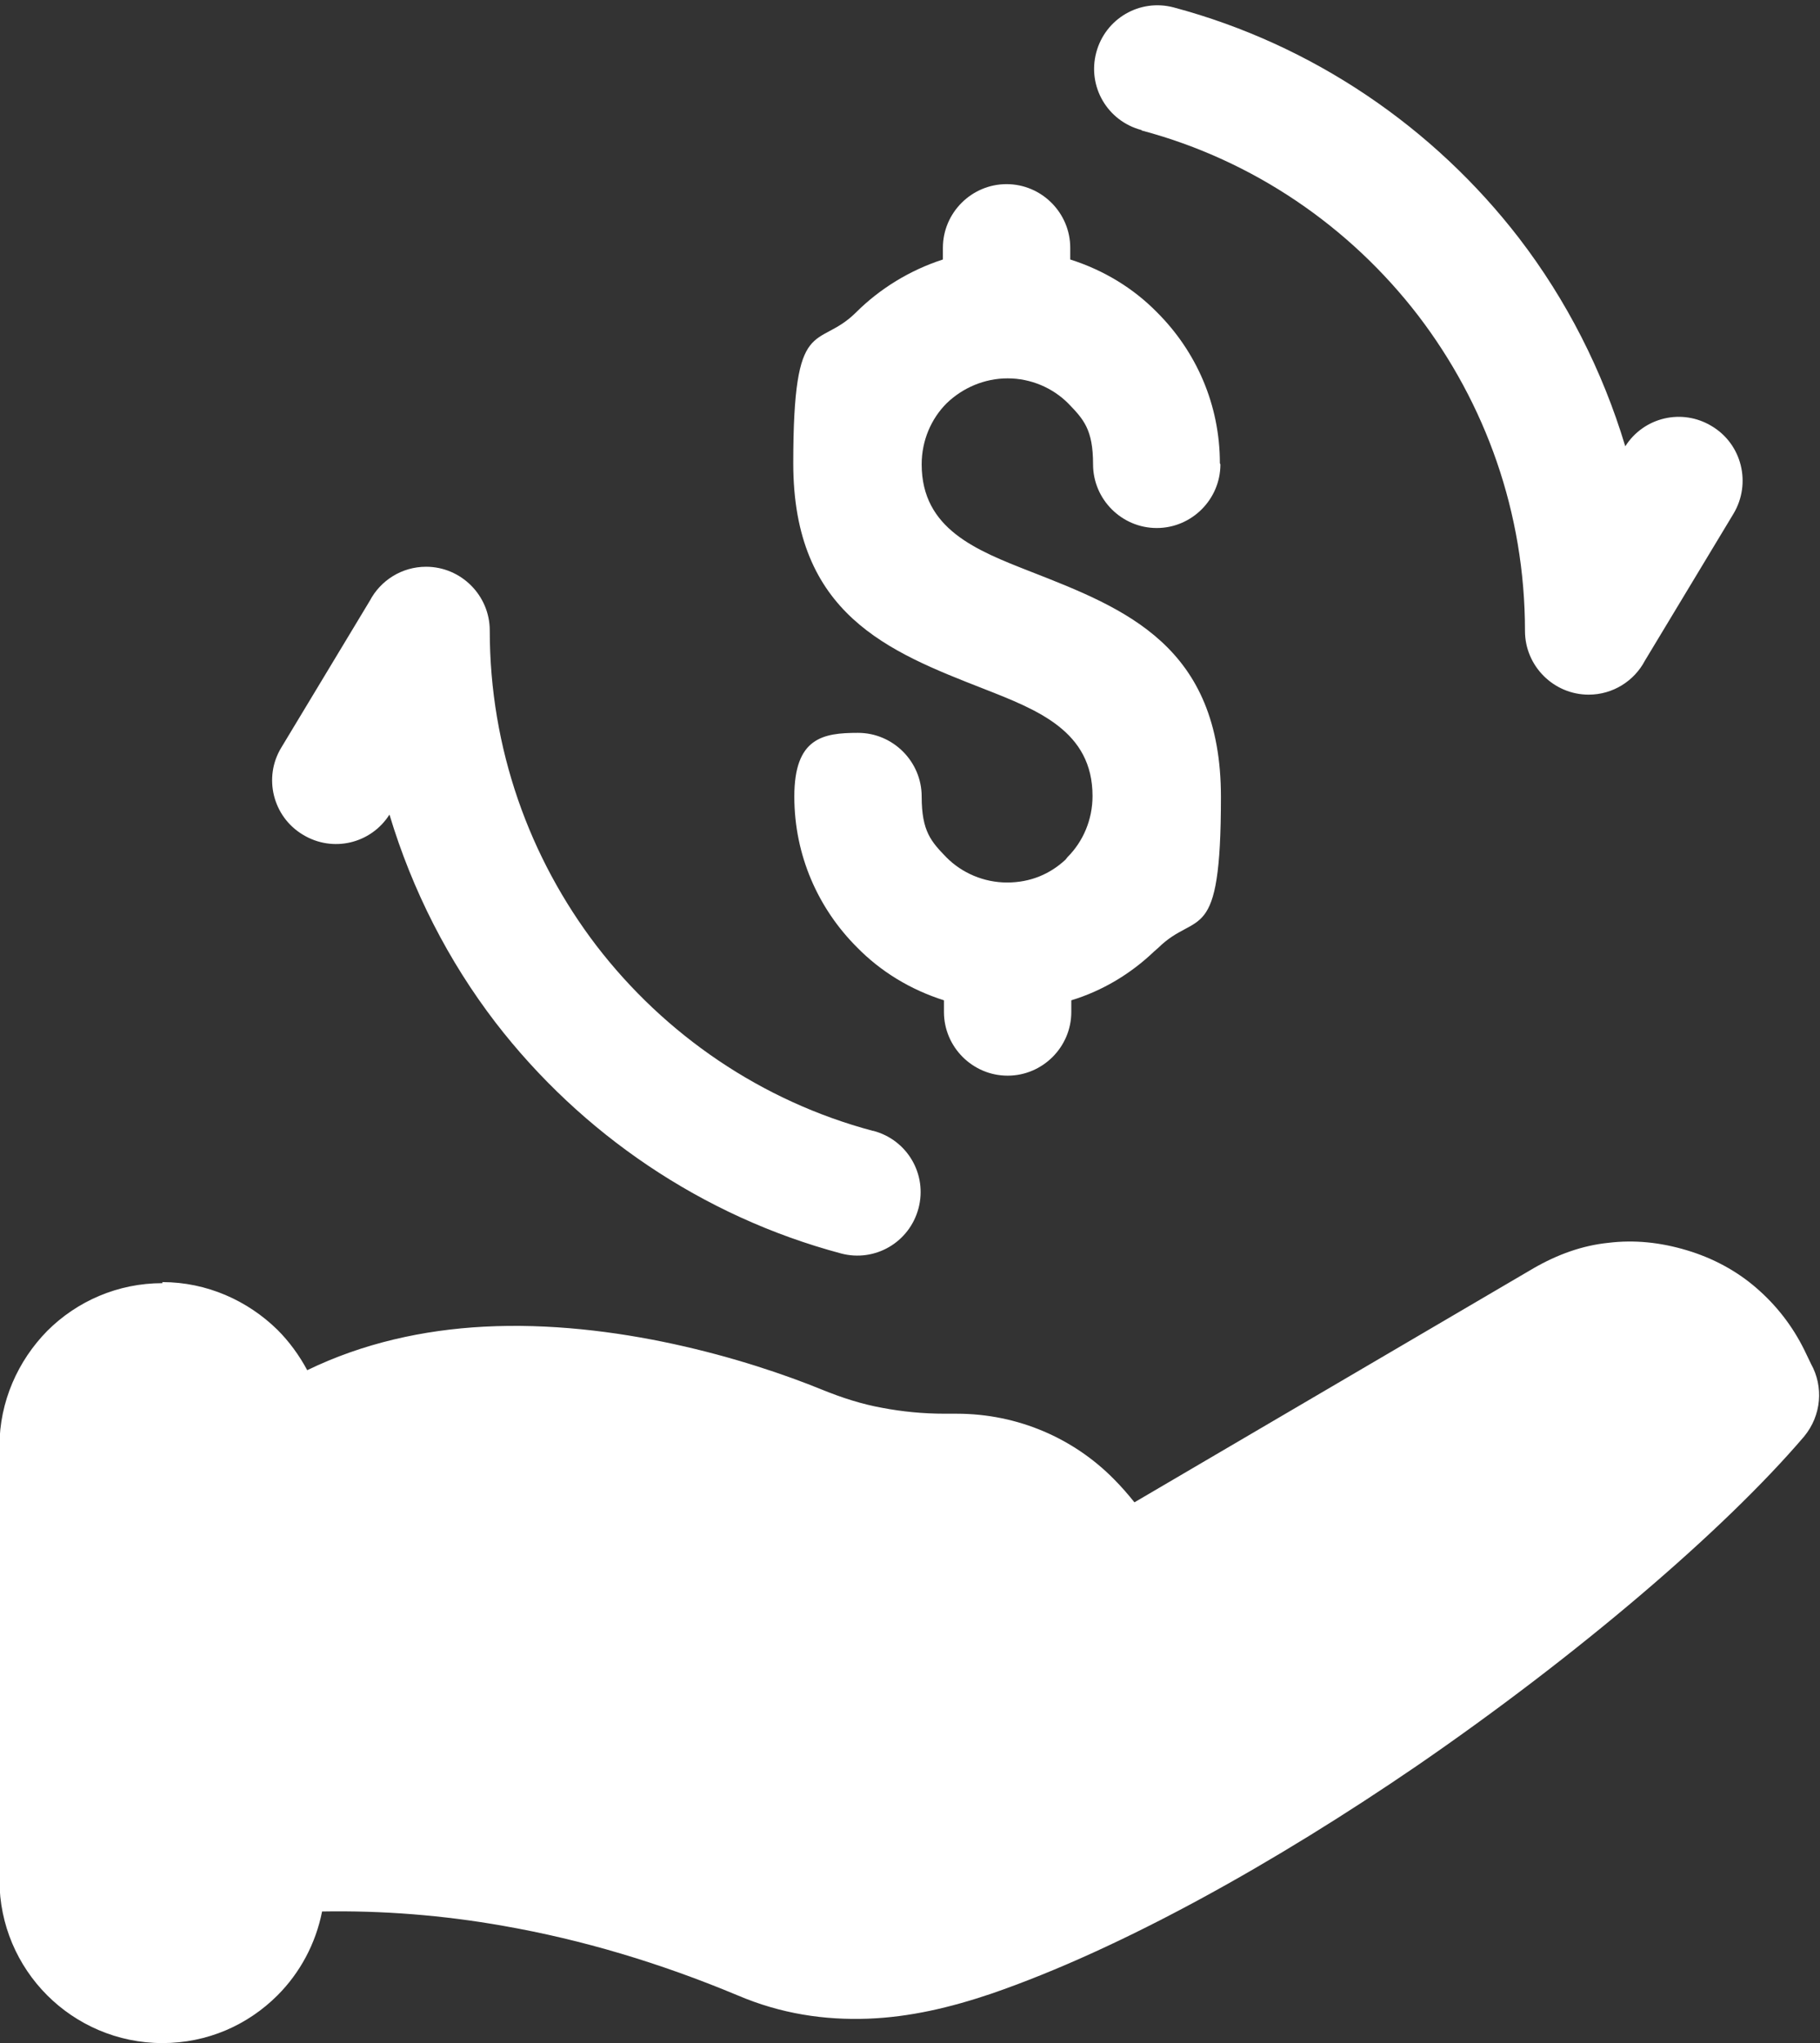 <svg xmlns="http://www.w3.org/2000/svg" id="Camada_1" viewBox="0 0 343 385"><rect x="0" y="0" width="343" height="385" fill="#333333" stroke="none"/><defs><style>      .st0 {        fill: #fff;      }    </style></defs><path class="st0" d="M30.6,241.6c8.4,0,16.1,3.5,21.7,9,2.2,2.2,4.1,4.8,5.6,7.6,10.5-5.1,21.9-7.6,33.3-8.2,24.7-1.3,49.6,6.1,63.8,11.9,3.7,1.5,7.4,2.7,11.3,3.4,3.7.7,7.6,1.1,11.8,1.1h2.2c11.6,0,22.1,4.7,29.6,12.3,1.4,1.4,2.7,2.9,3.9,4.4l75.2-44.1c4.5-2.6,9.2-4.3,14.1-4.8,4.9-.6,9.8-.1,14.8,1.4,5,1.5,9.4,3.9,13.1,7.1,3.7,3.2,6.8,7.1,9.1,11.8l1.2,2.5c2.4,4.3,2,9.7-1.3,13.7-15.2,17.8-42.8,41.3-72.9,62-26.6,18.2-55.6,34.5-80.3,43-7.7,2.6-15.3,4.4-23.2,4.7-8.2.3-16.4-.9-24.6-4.4-14.6-6.1-29.3-10.5-44.2-13.1-11.3-2-22.7-2.9-34.1-2.7-1.2,6.1-4.2,11.6-8.4,15.8-5.6,5.6-13.2,9-21.7,9s-16.2-3.5-21.7-9c-5.6-5.6-9-13.3-9-21.7v-81.8c0-8.4,3.5-16.1,9-21.7,5.6-5.6,13.3-9,21.7-9h0ZM230,87.5c0,6.6-5.4,12-12,12s-12-5.4-12-12-1.8-8.5-4.7-11.5c-2.9-2.9-7-4.7-11.4-4.7s-8.5,1.8-11.5,4.7c-2.9,2.9-4.7,7-4.7,11.5,0,12.2,10.3,16.2,20.5,20.2,17.9,7,35.9,14,35.9,42.5s-4.5,21.2-11.8,28.4l-.8.7c-4.4,4.2-9.7,7.4-15.6,9.2v2.2c0,6.6-5.4,12-12,12s-12-5.4-12-12v-2.2c-6.3-2-11.9-5.4-16.4-10-7.3-7.3-11.8-17.3-11.8-28.4s5.4-12,12-12,12,5.4,12,12,1.8,8.5,4.7,11.5c2.9,2.9,7,4.7,11.4,4.7s8.1-1.6,11-4.3l.4-.5c2.9-2.9,4.7-7,4.7-11.5,0-12.2-10.3-16.2-20.5-20.2-17.9-7-35.9-14-35.9-42.5s4.5-21.2,11.8-28.4c4.5-4.5,10.2-8,16.4-10v-2.2c0-6.6,5.4-12,12-12s12,5.4,12,12v2.2c6.3,2,11.9,5.4,16.4,10,7.3,7.3,11.8,17.3,11.8,28.4h0ZM215.1,24.5c-6.4-1.7-10.2-8.2-8.5-14.6,1.7-6.4,8.2-10.2,14.6-8.5,26.2,7,49,22.6,65.1,43.5,8.9,11.6,15.7,24.9,20,39.2,3.5-5.5,10.7-7.2,16.3-3.8,5.7,3.4,7.5,10.8,4.1,16.5l-16.7,27.7c-2,3.8-6,6.4-10.6,6.4-6.6,0-12-5.4-12-12,0-22.4-7.5-42.9-20.1-59.4-12.9-16.8-31.1-29.3-52.1-34.9h0ZM164.6,213.1c6.4,1.7,10.2,8.2,8.5,14.6-1.7,6.4-8.2,10.2-14.6,8.5-26.2-7-49-22.6-65.1-43.5-8.9-11.6-15.7-24.9-20-39.2-3.5,5.5-10.7,7.2-16.3,3.8-5.7-3.4-7.5-10.8-4.1-16.4l16.7-27.7c2-3.8,6-6.4,10.6-6.4,6.6,0,12,5.4,12,12,0,22.3,7.5,42.9,20.1,59.4,12.9,16.8,31.1,29.3,52.1,34.9h0Z"></path></svg>
